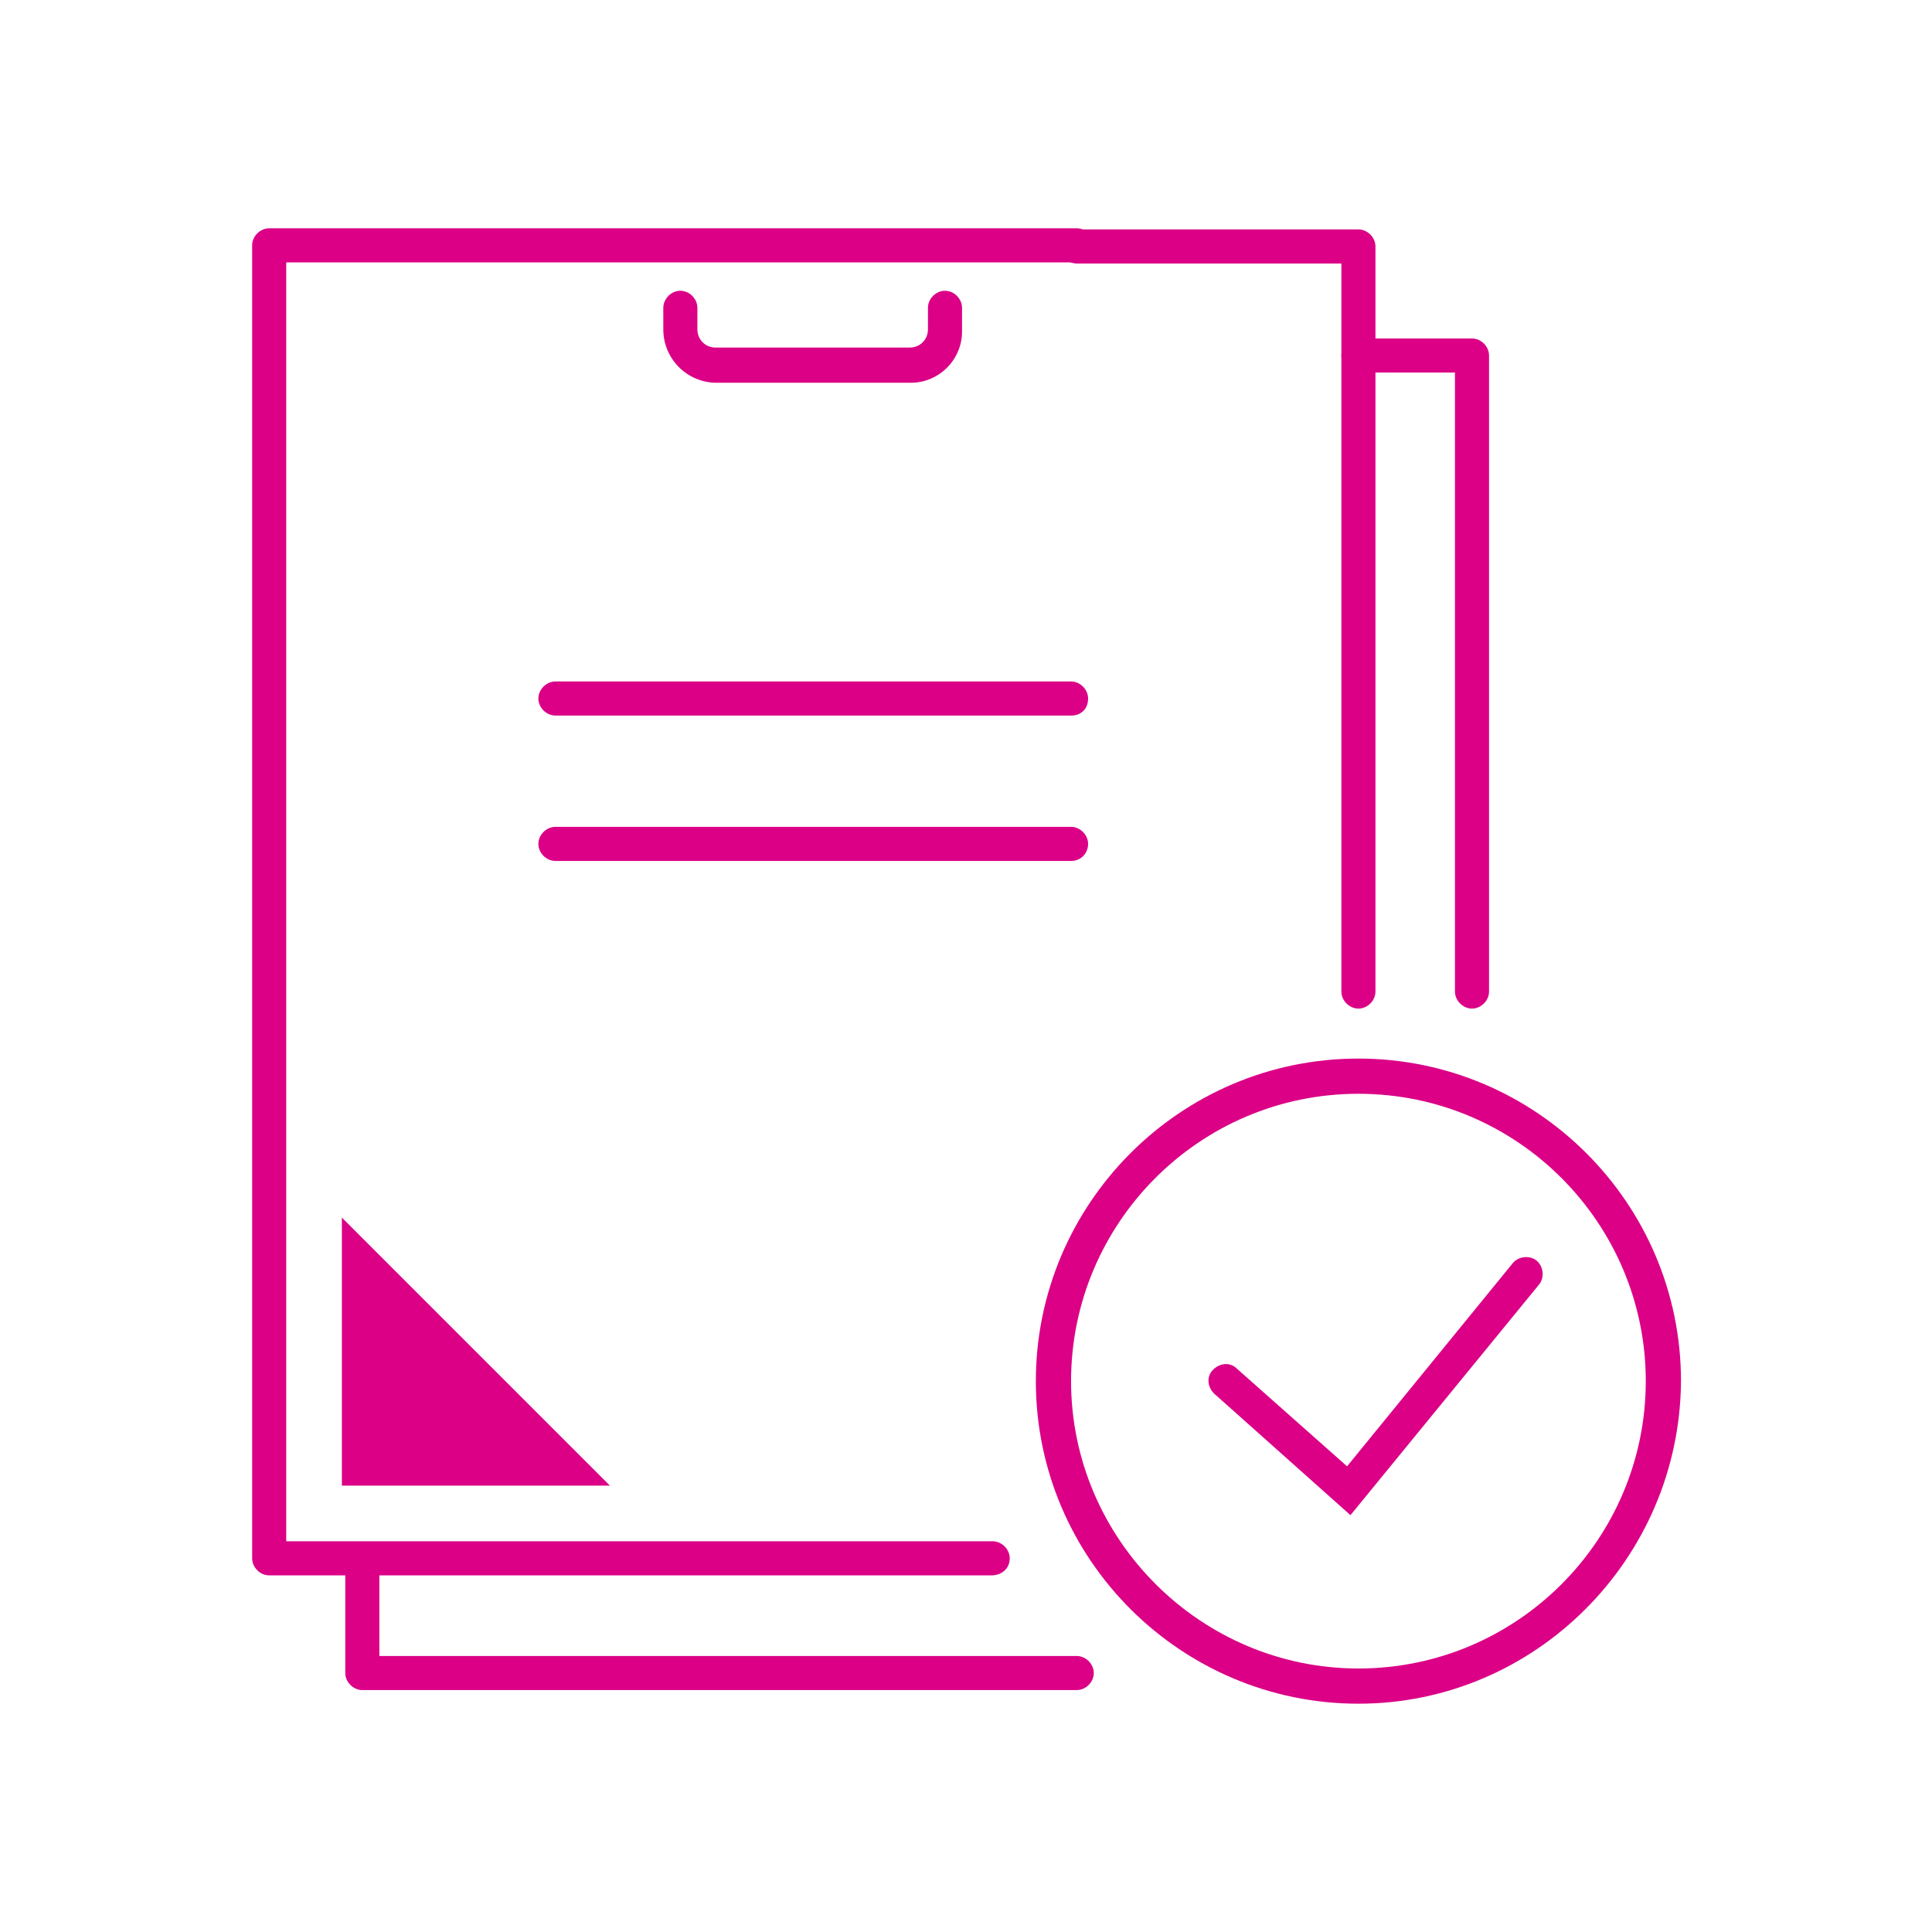 <?xml version="1.0" encoding="utf-8"?>
<!-- Generator: Adobe Illustrator 27.3.1, SVG Export Plug-In . SVG Version: 6.00 Build 0)  -->
<svg version="1.1" id="Ebene_1" xmlns="http://www.w3.org/2000/svg" xmlns:xlink="http://www.w3.org/1999/xlink" x="0px" y="0px"
	 viewBox="0 0 170.1 170.1" style="enable-background:new 0 0 170.1 170.1;" xml:space="preserve">
<style type="text/css">
	.st0{fill:#DB0086;}
</style>
<g>
	<g>
		<g>
			<path class="st0" d="M119.6,150c-15.6,0-28.4-12.7-28.4-28.4c0-15.6,12.7-28.4,28.4-28.4c15.6,0,28.4,12.7,28.4,28.4
				C147.9,137.2,135.2,150,119.6,150z M119.6,96.3c-14,0-25.3,11.4-25.3,25.3s11.4,25.3,25.3,25.3c14,0,25.3-11.4,25.3-25.3
				S133.6,96.3,119.6,96.3z"/>
		</g>
		<g>
			<g>
				<path class="st0" d="M118.9,133.4l-12-10.7c-0.6-0.6-0.7-1.5-0.1-2.1c0.6-0.6,1.5-0.7,2.1-0.1l9.7,8.6l14.6-17.9
					c0.5-0.6,1.5-0.7,2.1-0.2c0.6,0.5,0.7,1.5,0.2,2.1L118.9,133.4z"/>
			</g>
		</g>
	</g>
	<g>
		<g>
			<path class="st0" d="M94.3,75.8H48.9c-0.8,0-1.5-0.7-1.5-1.5c0-0.8,0.7-1.5,1.5-1.5h45.4c0.8,0,1.5,0.7,1.5,1.5
				C95.8,75.1,95.2,75.8,94.3,75.8z"/>
		</g>
		<g>
			<path class="st0" d="M94.3,63H48.9c-0.8,0-1.5-0.7-1.5-1.5c0-0.8,0.7-1.5,1.5-1.5h45.4c0.8,0,1.5,0.7,1.5,1.5
				C95.8,62.4,95.2,63,94.3,63z"/>
		</g>
		<g>
			<path class="st0" d="M94.8,148.8H31.9c-0.8,0-1.5-0.7-1.5-1.5v-10c0-0.8,0.7-1.5,1.5-1.5c0.8,0,1.5,0.7,1.5,1.5v8.5h61.4
				c0.8,0,1.5,0.7,1.5,1.5C96.3,148.1,95.6,148.8,94.8,148.8z"/>
		</g>
		<g>
			<path class="st0" d="M129.6,88.8c-0.8,0-1.5-0.7-1.5-1.5V32.8h-8.5c-0.8,0-1.5-0.7-1.5-1.5c0-0.8,0.7-1.5,1.5-1.5h10
				c0.8,0,1.5,0.7,1.5,1.5v56C131.1,88.1,130.4,88.8,129.6,88.8z"/>
		</g>
		<g>
			<path class="st0" d="M119.6,88.8c-0.8,0-1.5-0.7-1.5-1.5V23.2H94.8c-0.8,0-1.5-0.7-1.5-1.5c0-0.8,0.7-1.5,1.5-1.5h24.8
				c0.8,0,1.5,0.7,1.5,1.5v65.6C121.1,88.1,120.4,88.8,119.6,88.8z"/>
		</g>
		<g>
			<path class="st0" d="M87.3,138.7H23.7c-0.8,0-1.5-0.7-1.5-1.5V21.6c0-0.8,0.7-1.5,1.5-1.5h71.1c0.8,0,1.5,0.7,1.5,1.5
				c0,0.8-0.7,1.5-1.5,1.5H25.2v112.6h62.2c0.8,0,1.5,0.7,1.5,1.5C88.9,138.1,88.2,138.7,87.3,138.7z"/>
		</g>
		<g>
			<path class="st0" d="M80.2,33.7H63.1c-2.6,0-4.7-2.1-4.7-4.7v-1.9c0-0.8,0.7-1.5,1.5-1.5s1.5,0.7,1.5,1.5V29
				c0,0.9,0.7,1.6,1.6,1.6h17.1c0.9,0,1.6-0.7,1.6-1.6v-1.9c0-0.8,0.7-1.5,1.5-1.5c0.8,0,1.5,0.7,1.5,1.5V29
				C84.8,31.6,82.7,33.7,80.2,33.7z"/>
		</g>
		<g>
			<polygon class="st0" points="53.7,130.8 30.1,107.2 30.1,130.8 			"/>
		</g>
	</g>
</g>
</svg>
